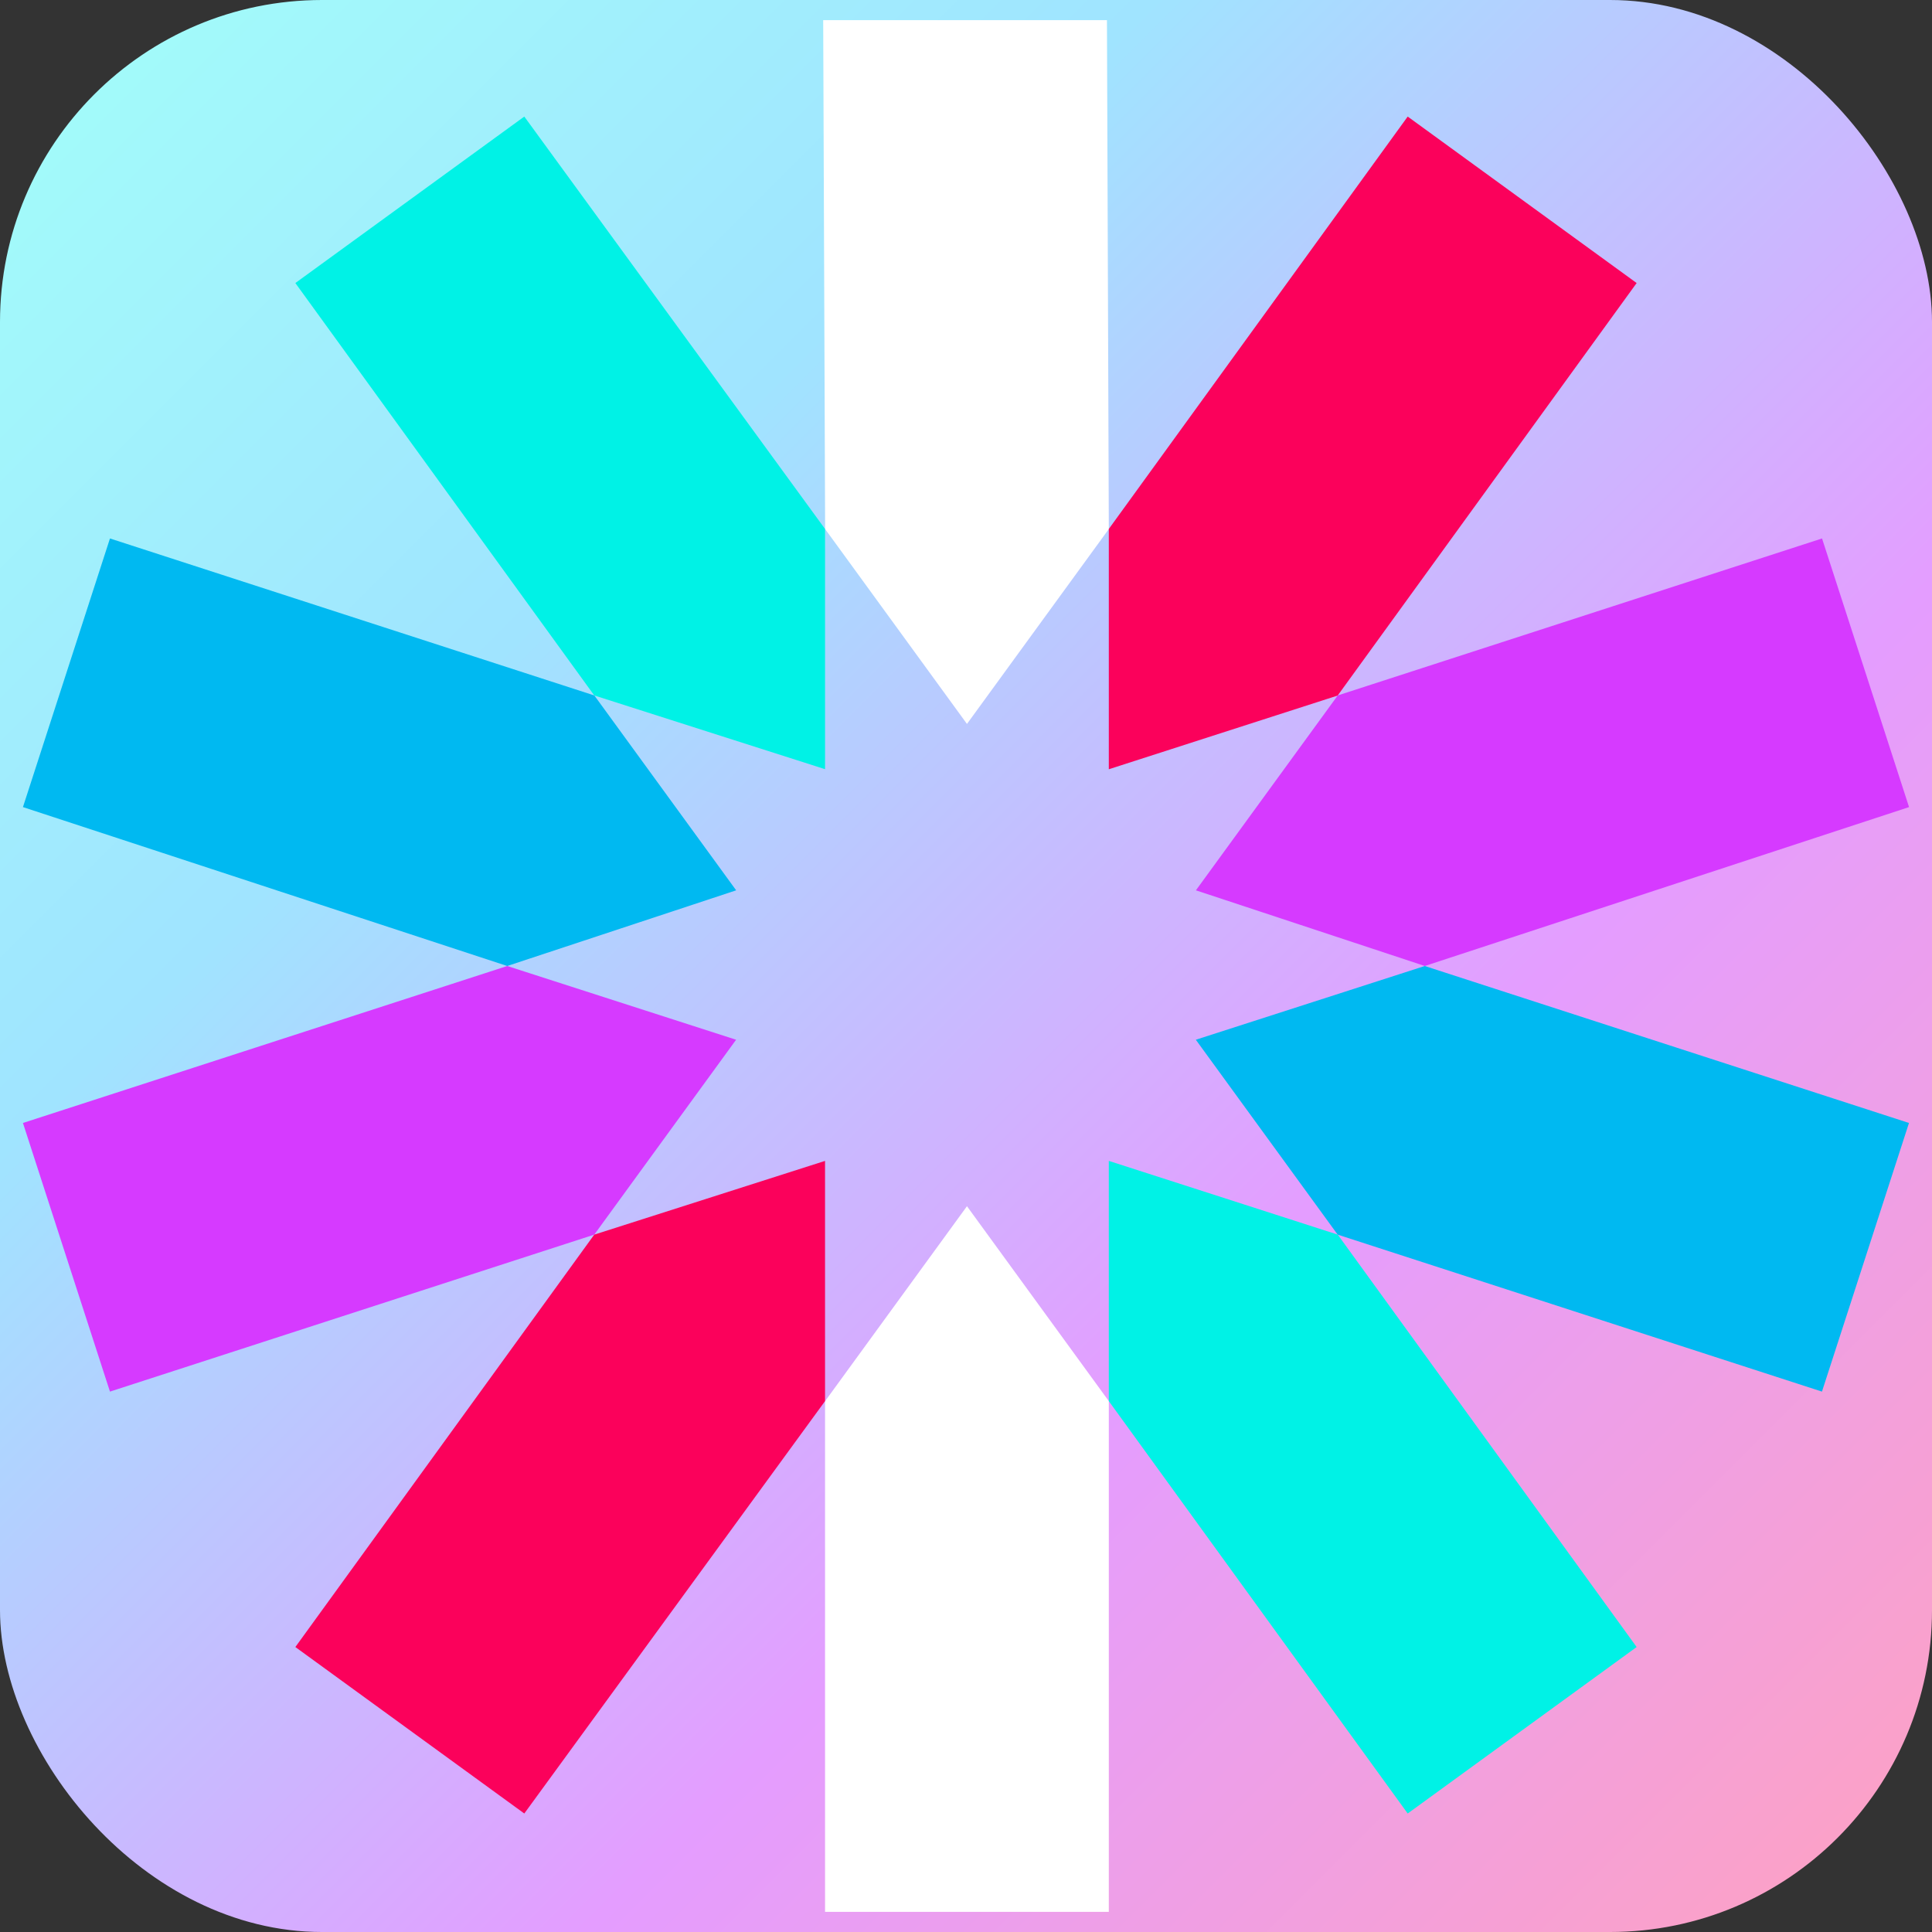 
    <svg xmlns="http://www.w3.org/2000/svg"
         width="48" height="48"
         viewBox="0 0 256 256">
      <rect x="0" y="0" width="256" height="256" fill="#333333" stroke="none"/>
      <g transform="translate(0,0)"><svg xmlns="http://www.w3.org/2000/svg" fill="none" viewBox="0 0 24 24" height="256" width="256" id="Jwt-Icon--Streamline-Svg-Logos">
  <defs>
    <linearGradient id="bgGradient" x1="0%" y1="0%" x2="100%" y2="100%">
      <stop offset="0%" stop-color="#a3fff9" />
      <stop offset="30%" stop-color="#a0e4ff" />
      <stop offset="65%" stop-color="#e49dff" />
      <stop offset="100%" stop-color="#ffa2bf" />
    </linearGradient>
  </defs>

  <!-- Mild rounded corners -->
  <rect width="100%" height="100%" rx="4" ry="4" fill="url(#bgGradient)" />

  <desc>Jwt Icon Streamline Icon: https://streamlinehq.com</desc>

  <path fill="#ffffff" d="M13.774 6.572 13.751 0.25h-3.525l0.024 6.322 1.762 2.421 1.762 -2.421Z" stroke-width="0.25"/>
  <path fill="#ffffff" d="M10.249 17.405v6.345h3.525v-6.345l-1.762 -2.421 -1.762 2.421Z" stroke-width="0.25"/>
  <path fill="#00f2e6" d="m13.774 17.405 3.713 5.123 2.844 -2.068 -3.713 -5.123 -2.844 -0.916V17.405Z" stroke-width="0.25"/>
  <path fill="#00f2e6" d="M10.249 6.571 6.513 1.448l-2.844 2.068 3.713 5.123 2.867 0.916v-2.985Z" stroke-width="0.25"/>
  <path fill="#00b9f1" d="m7.382 8.639 -6.016 -1.95 -1.081 3.337 6.016 1.974 2.844 -0.94 -1.762 -2.421Z" stroke-width="0.25"/>
  <path fill="#00b9f1" d="m14.855 12.916 1.762 2.421 6.016 1.95 1.081 -3.337L17.699 12l-2.844 0.916Z" stroke-width="0.25"/>
  <path fill="#d63aff" d="m17.699 12 6.016 -1.974 -1.081 -3.337 -6.016 1.95 -1.762 2.421 2.844 0.94Z" stroke-width="0.25"/>
  <path fill="#d63aff" d="M6.301 12 0.285 13.95l1.081 3.337 6.016 -1.95 1.762 -2.421L6.301 12Z" stroke-width="0.25"/>
  <path fill="#fb015b" d="M7.382 15.337 3.669 20.46l2.844 2.068 3.736 -5.123V14.421l-2.867 0.916Z" stroke-width="0.25"/>
  <path fill="#fb015b" d="m16.618 8.639 3.713 -5.123 -2.844 -2.068 -3.713 5.123v2.985l2.844 -0.916Z" stroke-width="0.25"/>
</svg>
</g>
    </svg>
  